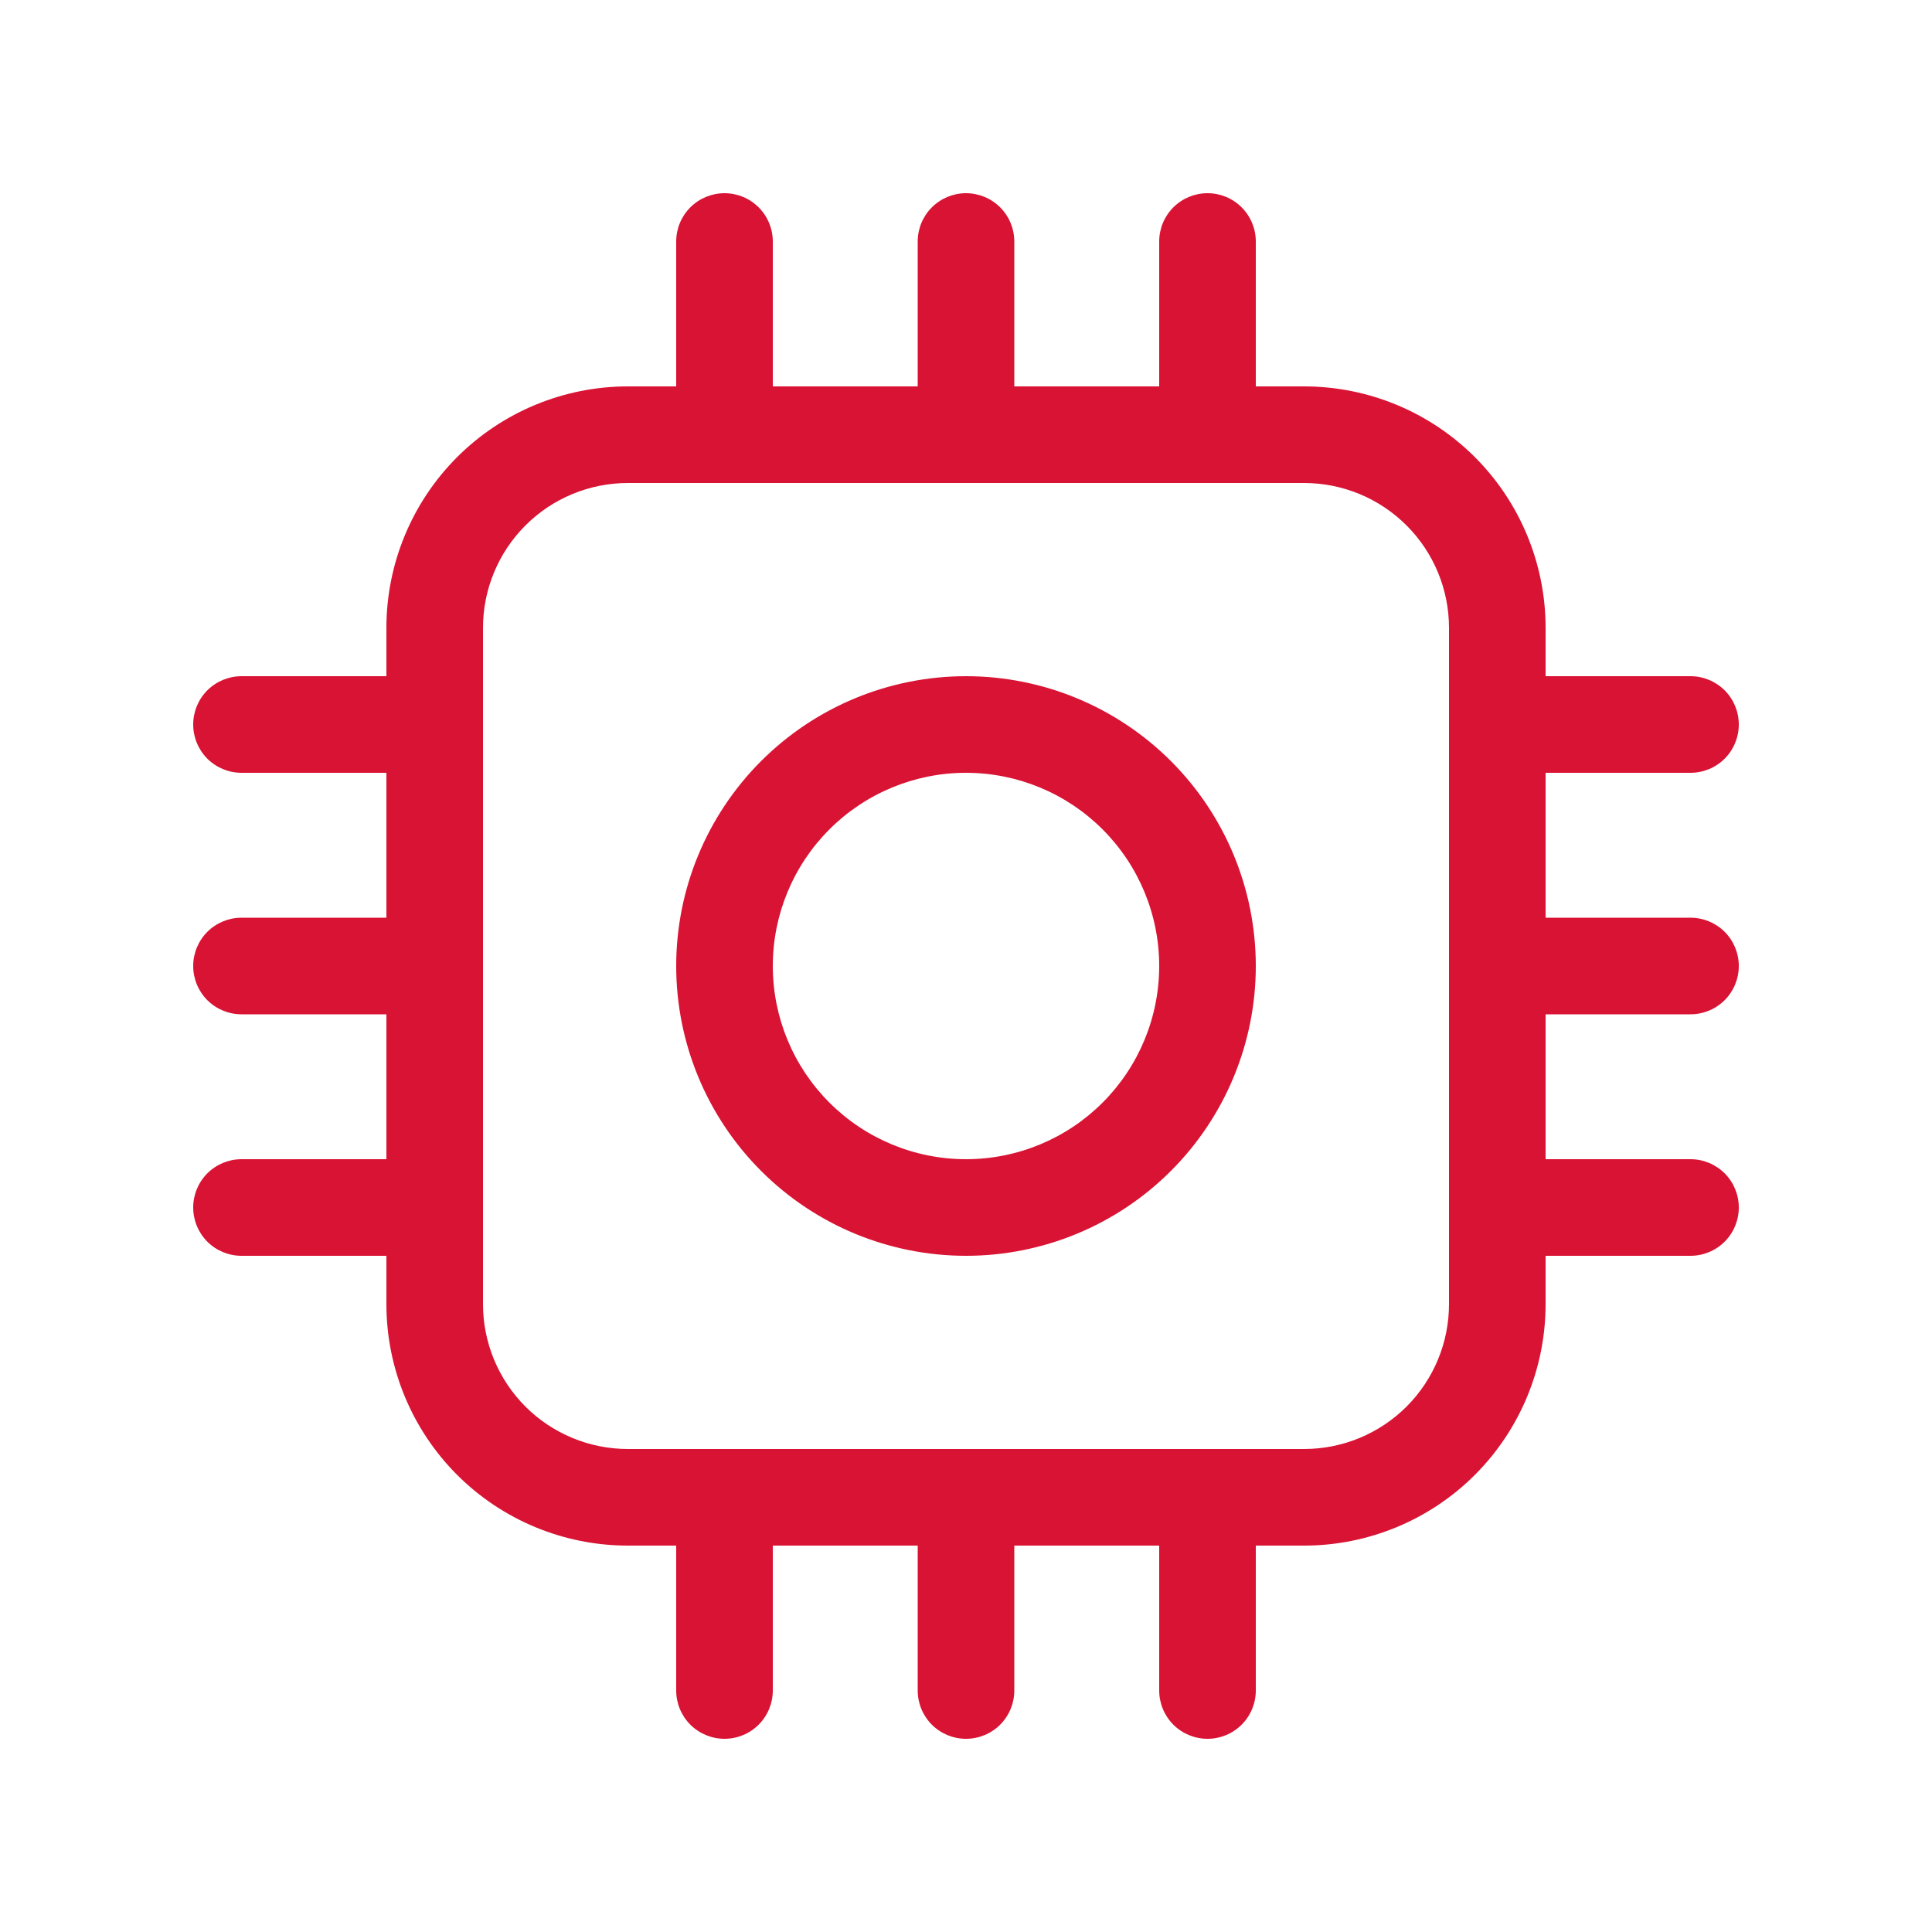 <svg width="48" height="48" viewBox="0 0 48 48" fill="none" xmlns="http://www.w3.org/2000/svg">
<path d="M24 16.8C22.09 16.8 20.259 17.559 18.909 18.909C17.559 20.259 16.8 22.09 16.8 24C16.8 25.91 17.559 27.741 18.909 29.091C20.259 30.442 22.09 31.2 24 31.2C25.91 31.2 27.741 30.442 29.091 29.091C30.441 27.741 31.2 25.91 31.2 24C31.2 22.09 30.441 20.259 29.091 18.909C27.741 17.559 25.91 16.8 24 16.8ZM19.2 24C19.2 22.727 19.706 21.506 20.606 20.606C21.506 19.706 22.727 19.2 24 19.2C25.273 19.2 26.494 19.706 27.394 20.606C28.294 21.506 28.8 22.727 28.8 24C28.8 25.273 28.294 26.494 27.394 27.394C26.494 28.294 25.273 28.8 24 28.8C22.727 28.8 21.506 28.294 20.606 27.394C19.706 26.494 19.2 25.273 19.2 24ZM18 4.8C18.318 4.8 18.623 4.926 18.849 5.152C19.074 5.377 19.2 5.682 19.2 6V9.6H22.8V6C22.8 5.682 22.926 5.377 23.151 5.152C23.377 4.926 23.682 4.8 24 4.8C24.318 4.8 24.623 4.926 24.849 5.152C25.074 5.377 25.2 5.682 25.2 6V9.6H28.8V6C28.8 5.682 28.926 5.377 29.151 5.152C29.377 4.926 29.682 4.8 30 4.8C30.318 4.8 30.623 4.926 30.849 5.152C31.074 5.377 31.2 5.682 31.2 6V9.6H32.4C33.991 9.6 35.517 10.232 36.643 11.357C37.768 12.483 38.4 14.009 38.4 15.6V16.8H42C42.318 16.8 42.623 16.927 42.849 17.151C43.074 17.377 43.2 17.682 43.2 18C43.2 18.318 43.074 18.623 42.849 18.849C42.623 19.074 42.318 19.2 42 19.2H38.4V22.8H42C42.318 22.8 42.623 22.927 42.849 23.151C43.074 23.377 43.2 23.682 43.2 24C43.2 24.318 43.074 24.623 42.849 24.849C42.623 25.074 42.318 25.2 42 25.2H38.4V28.8H42C42.318 28.8 42.623 28.927 42.849 29.151C43.074 29.377 43.2 29.682 43.2 30C43.2 30.318 43.074 30.623 42.849 30.849C42.623 31.074 42.318 31.2 42 31.2H38.4V32.4C38.4 33.991 37.768 35.517 36.643 36.643C35.517 37.768 33.991 38.4 32.4 38.4H31.2V42C31.2 42.318 31.074 42.623 30.849 42.849C30.623 43.074 30.318 43.2 30 43.2C29.682 43.2 29.377 43.074 29.151 42.849C28.926 42.623 28.8 42.318 28.8 42V38.4H25.2V42C25.2 42.318 25.074 42.623 24.849 42.849C24.623 43.074 24.318 43.2 24 43.2C23.682 43.2 23.377 43.074 23.151 42.849C22.926 42.623 22.8 42.318 22.8 42V38.4H19.2V42C19.2 42.318 19.074 42.623 18.849 42.849C18.623 43.074 18.318 43.2 18 43.2C17.682 43.2 17.377 43.074 17.151 42.849C16.926 42.623 16.8 42.318 16.8 42V38.4H15.6C14.009 38.4 12.483 37.768 11.357 36.643C10.232 35.517 9.6 33.991 9.6 32.4V31.2H6C5.682 31.2 5.377 31.074 5.151 30.849C4.926 30.623 4.8 30.318 4.8 30C4.8 29.682 4.926 29.377 5.151 29.151C5.377 28.927 5.682 28.8 6 28.8H9.6V25.2H6C5.682 25.2 5.377 25.074 5.151 24.849C4.926 24.623 4.8 24.318 4.8 24C4.8 23.682 4.926 23.377 5.151 23.151C5.377 22.927 5.682 22.8 6 22.8H9.6V19.2H6C5.682 19.2 5.377 19.074 5.151 18.849C4.926 18.623 4.8 18.318 4.8 18C4.8 17.682 4.926 17.377 5.151 17.151C5.377 16.927 5.682 16.8 6 16.8H9.6V15.6C9.6 14.009 10.232 12.483 11.357 11.357C12.483 10.232 14.009 9.6 15.6 9.6H16.8V6C16.8 5.682 16.926 5.377 17.151 5.152C17.377 4.926 17.682 4.8 18 4.8ZM36 15.6C36 14.645 35.621 13.73 34.946 13.055C34.27 12.379 33.355 12 32.4 12H15.6C14.645 12 13.729 12.379 13.054 13.055C12.379 13.73 12 14.645 12 15.6V32.4C12 33.355 12.379 34.27 13.054 34.946C13.729 35.621 14.645 36 15.6 36H32.4C33.355 36 34.27 35.621 34.946 34.946C35.621 34.27 36 33.355 36 32.4V15.6Z" fill="#D91334"/>
</svg>
